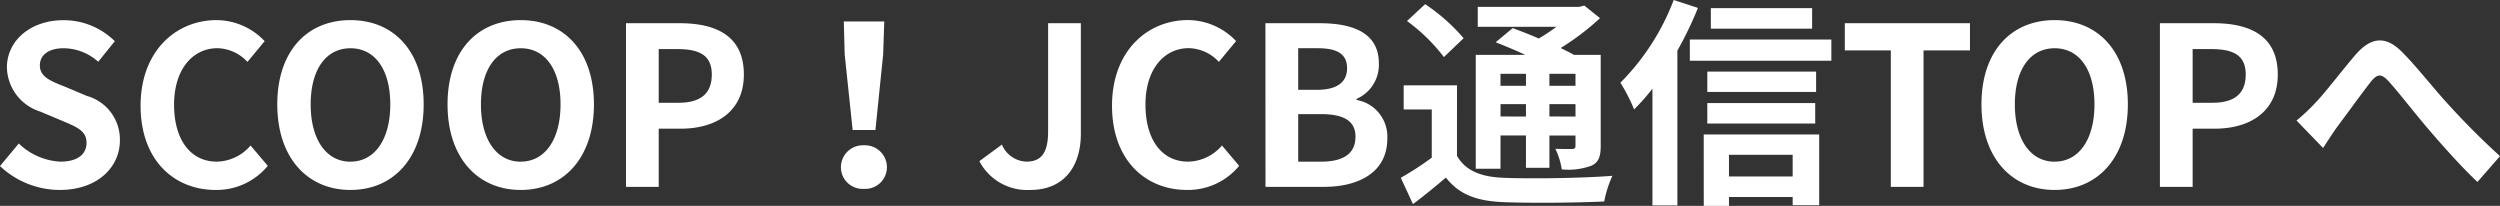 <svg xmlns="http://www.w3.org/2000/svg" width="203.508" height="16.758" viewBox="0 0 203.508 16.758">
  <rect x="0" y="0" width="203.508" height="16.758" fill="#333333" stroke="none"/>
  <path id="パス_1632" data-name="パス 1632" d="M5.616.252c3.078,0,4.9-1.854,4.9-4.032A3.68,3.68,0,0,0,7.83-7.4L6.084-8.136C4.95-8.586,4-8.928,4-9.882c0-.882.756-1.4,1.926-1.4a4.249,4.249,0,0,1,2.826,1.1l1.35-1.674a5.911,5.911,0,0,0-4.176-1.71c-2.7,0-4.608,1.674-4.608,3.852a3.859,3.859,0,0,0,2.7,3.582L5.8-5.382c1.188.5,2,.81,2,1.8,0,.936-.738,1.53-2.124,1.53A5.241,5.241,0,0,1,2.286-3.528L.756-1.692A7.1,7.1,0,0,0,5.616.252Zm12.69,0A5.391,5.391,0,0,0,22.554-1.71l-1.4-1.656A3.7,3.7,0,0,1,18.4-2.052c-2.106,0-3.474-1.746-3.474-4.644,0-2.862,1.512-4.59,3.528-4.59A3.435,3.435,0,0,1,20.9-10.17l1.4-1.692a5.433,5.433,0,0,0-3.906-1.71C15.03-13.572,12.2-11,12.2-6.606,12.2-2.16,14.94.252,18.306.252Zm10.98,0c3.528,0,5.958-2.646,5.958-6.966s-2.43-6.858-5.958-6.858-5.958,2.52-5.958,6.858C23.328-2.394,25.758.252,29.286.252Zm0-2.3c-1.98,0-3.24-1.818-3.24-4.662,0-2.862,1.26-4.572,3.24-4.572s3.24,1.71,3.24,4.572C32.526-3.87,31.266-2.052,29.286-2.052Zm13.86,2.3c3.528,0,5.958-2.646,5.958-6.966s-2.43-6.858-5.958-6.858-5.958,2.52-5.958,6.858C37.188-2.394,39.618.252,43.146.252Zm0-2.3c-1.98,0-3.24-1.818-3.24-4.662,0-2.862,1.26-4.572,3.24-4.572s3.24,1.71,3.24,4.572C46.386-3.87,45.126-2.052,43.146-2.052ZM51.714,0h2.664V-4.734H56.16c2.862,0,5.148-1.368,5.148-4.41,0-3.15-2.268-4.176-5.22-4.176H51.714Zm2.664-6.84v-4.374H55.89c1.836,0,2.808.522,2.808,2.07,0,1.53-.882,2.3-2.718,2.3ZM70.164-4.626h1.854l.63-6.156.09-2.682H69.444l.072,2.682ZM71.082.162A1.761,1.761,0,0,0,72.954-1.6a1.786,1.786,0,0,0-1.872-1.782A1.786,1.786,0,0,0,69.21-1.6,1.761,1.761,0,0,0,71.082.162Zm13.536.09C87.48.252,88.74-1.8,88.74-4.3V-13.32H86.076v8.8c0,1.836-.612,2.466-1.782,2.466a2.244,2.244,0,0,1-1.98-1.386l-1.836,1.35A4.4,4.4,0,0,0,84.618.252Zm12.762,0a5.391,5.391,0,0,0,4.248-1.962l-1.4-1.656A3.7,3.7,0,0,1,97.47-2.052C95.364-2.052,94-3.8,94-6.7c0-2.862,1.512-4.59,3.528-4.59a3.435,3.435,0,0,1,2.448,1.116l1.4-1.692a5.433,5.433,0,0,0-3.906-1.71c-3.366,0-6.192,2.574-6.192,6.966C91.278-2.16,94.014.252,97.38.252ZM103.77,0h4.752c2.934,0,5.166-1.242,5.166-3.924a3.029,3.029,0,0,0-2.5-3.15v-.09A3.022,3.022,0,0,0,113-10.044c0-2.484-2.088-3.276-4.824-3.276h-4.41Zm2.664-7.9v-3.384h1.584c1.6,0,2.394.468,2.394,1.638,0,1.062-.738,1.746-2.43,1.746Zm0,5.85v-3.87h1.854c1.836,0,2.808.54,2.808,1.836,0,1.386-.99,2.034-2.808,2.034ZM124.974-9.2v.972H122.9V-9.2Zm4.032.972h-2.124V-9.2h2.124Zm-2.124,2.5V-6.732h2.124v1.008Zm-3.978,0V-6.732h2.07v1.008Zm0,1.548h2.07v2.628h1.908V-4.176h2.124v.828c0,.18-.054.252-.27.27-.18,0-.81,0-1.368-.018a5.853,5.853,0,0,1,.522,1.674,5.417,5.417,0,0,0,2.43-.306c.576-.288.738-.738.738-1.6v-7.416H128.88c-.306-.18-.684-.36-1.08-.558a20.488,20.488,0,0,0,3.2-2.43l-1.278-1.026-.414.108H121.05v1.62h6.408a16.631,16.631,0,0,1-1.44.954c-.738-.324-1.494-.612-2.124-.846l-1.386,1.152c.738.288,1.6.648,2.412,1.026h-4.032v9.27H122.9ZM119.9-12.1a15.418,15.418,0,0,0-3.132-2.772L115.29-13.5a14.612,14.612,0,0,1,3.006,2.934Zm-.54,3.834H115.02V-6.3h2.286v3.924a24.777,24.777,0,0,1-2.52,1.638l.99,2.142c1.008-.756,1.854-1.458,2.682-2.16,1.08,1.386,2.5,1.908,4.662,2,2.2.09,6.012.054,8.226-.054A8.846,8.846,0,0,1,132.012-.9c-2.466.2-6.732.252-8.874.162-1.836-.072-3.078-.576-3.78-1.782Zm28.908-6.282h-8.244v1.674h8.244ZM137-15.21a19.151,19.151,0,0,1-4.338,6.732A13.867,13.867,0,0,1,133.776-6.3a17.534,17.534,0,0,0,1.494-1.692v9.5H137.3v-12.6a29.193,29.193,0,0,0,1.674-3.474Zm9.684,12.6V-.846H141.5V-2.61Zm-7.236,4.158H141.5V.828h5.184v.666h2.16v-5.76h-9.4Zm.288-6.7h8.784V-6.822h-8.784Zm8.856-4.23h-8.856v1.656h8.856Zm-10.278-2.61v1.728h11.52v-1.728ZM154.674,0h2.664V-11.106h3.78V-13.32H150.93v2.214h3.744Zm13.338.252c3.528,0,5.958-2.646,5.958-6.966s-2.43-6.858-5.958-6.858-5.958,2.52-5.958,6.858C162.054-2.394,164.484.252,168.012.252Zm0-2.3c-1.98,0-3.24-1.818-3.24-4.662,0-2.862,1.26-4.572,3.24-4.572s3.24,1.71,3.24,4.572C171.252-3.87,169.992-2.052,168.012-2.052ZM176.58,0h2.664V-4.734h1.782c2.862,0,5.148-1.368,5.148-4.41,0-3.15-2.268-4.176-5.22-4.176H176.58Zm2.664-6.84v-4.374h1.512c1.836,0,2.808.522,2.808,2.07,0,1.53-.882,2.3-2.718,2.3ZM187.7-5.4l2.16,2.232c.324-.468.72-1.116,1.134-1.692.756-1.008,2.034-2.772,2.736-3.672.522-.648.846-.738,1.476-.054.846.936,2.16,2.646,3.276,3.942C199.62-3.312,201.15-1.6,202.428-.4L204.264-2.5a61.687,61.687,0,0,1-4.356-4.374c-1.062-1.152-2.484-2.988-3.69-4.176-1.3-1.26-2.466-1.134-3.708.288-1.1,1.278-2.484,3.114-3.312,3.96A15.12,15.12,0,0,1,187.7-5.4Z" transform="translate(-0.756 15.21)" fill="#fff"/>
</svg>
